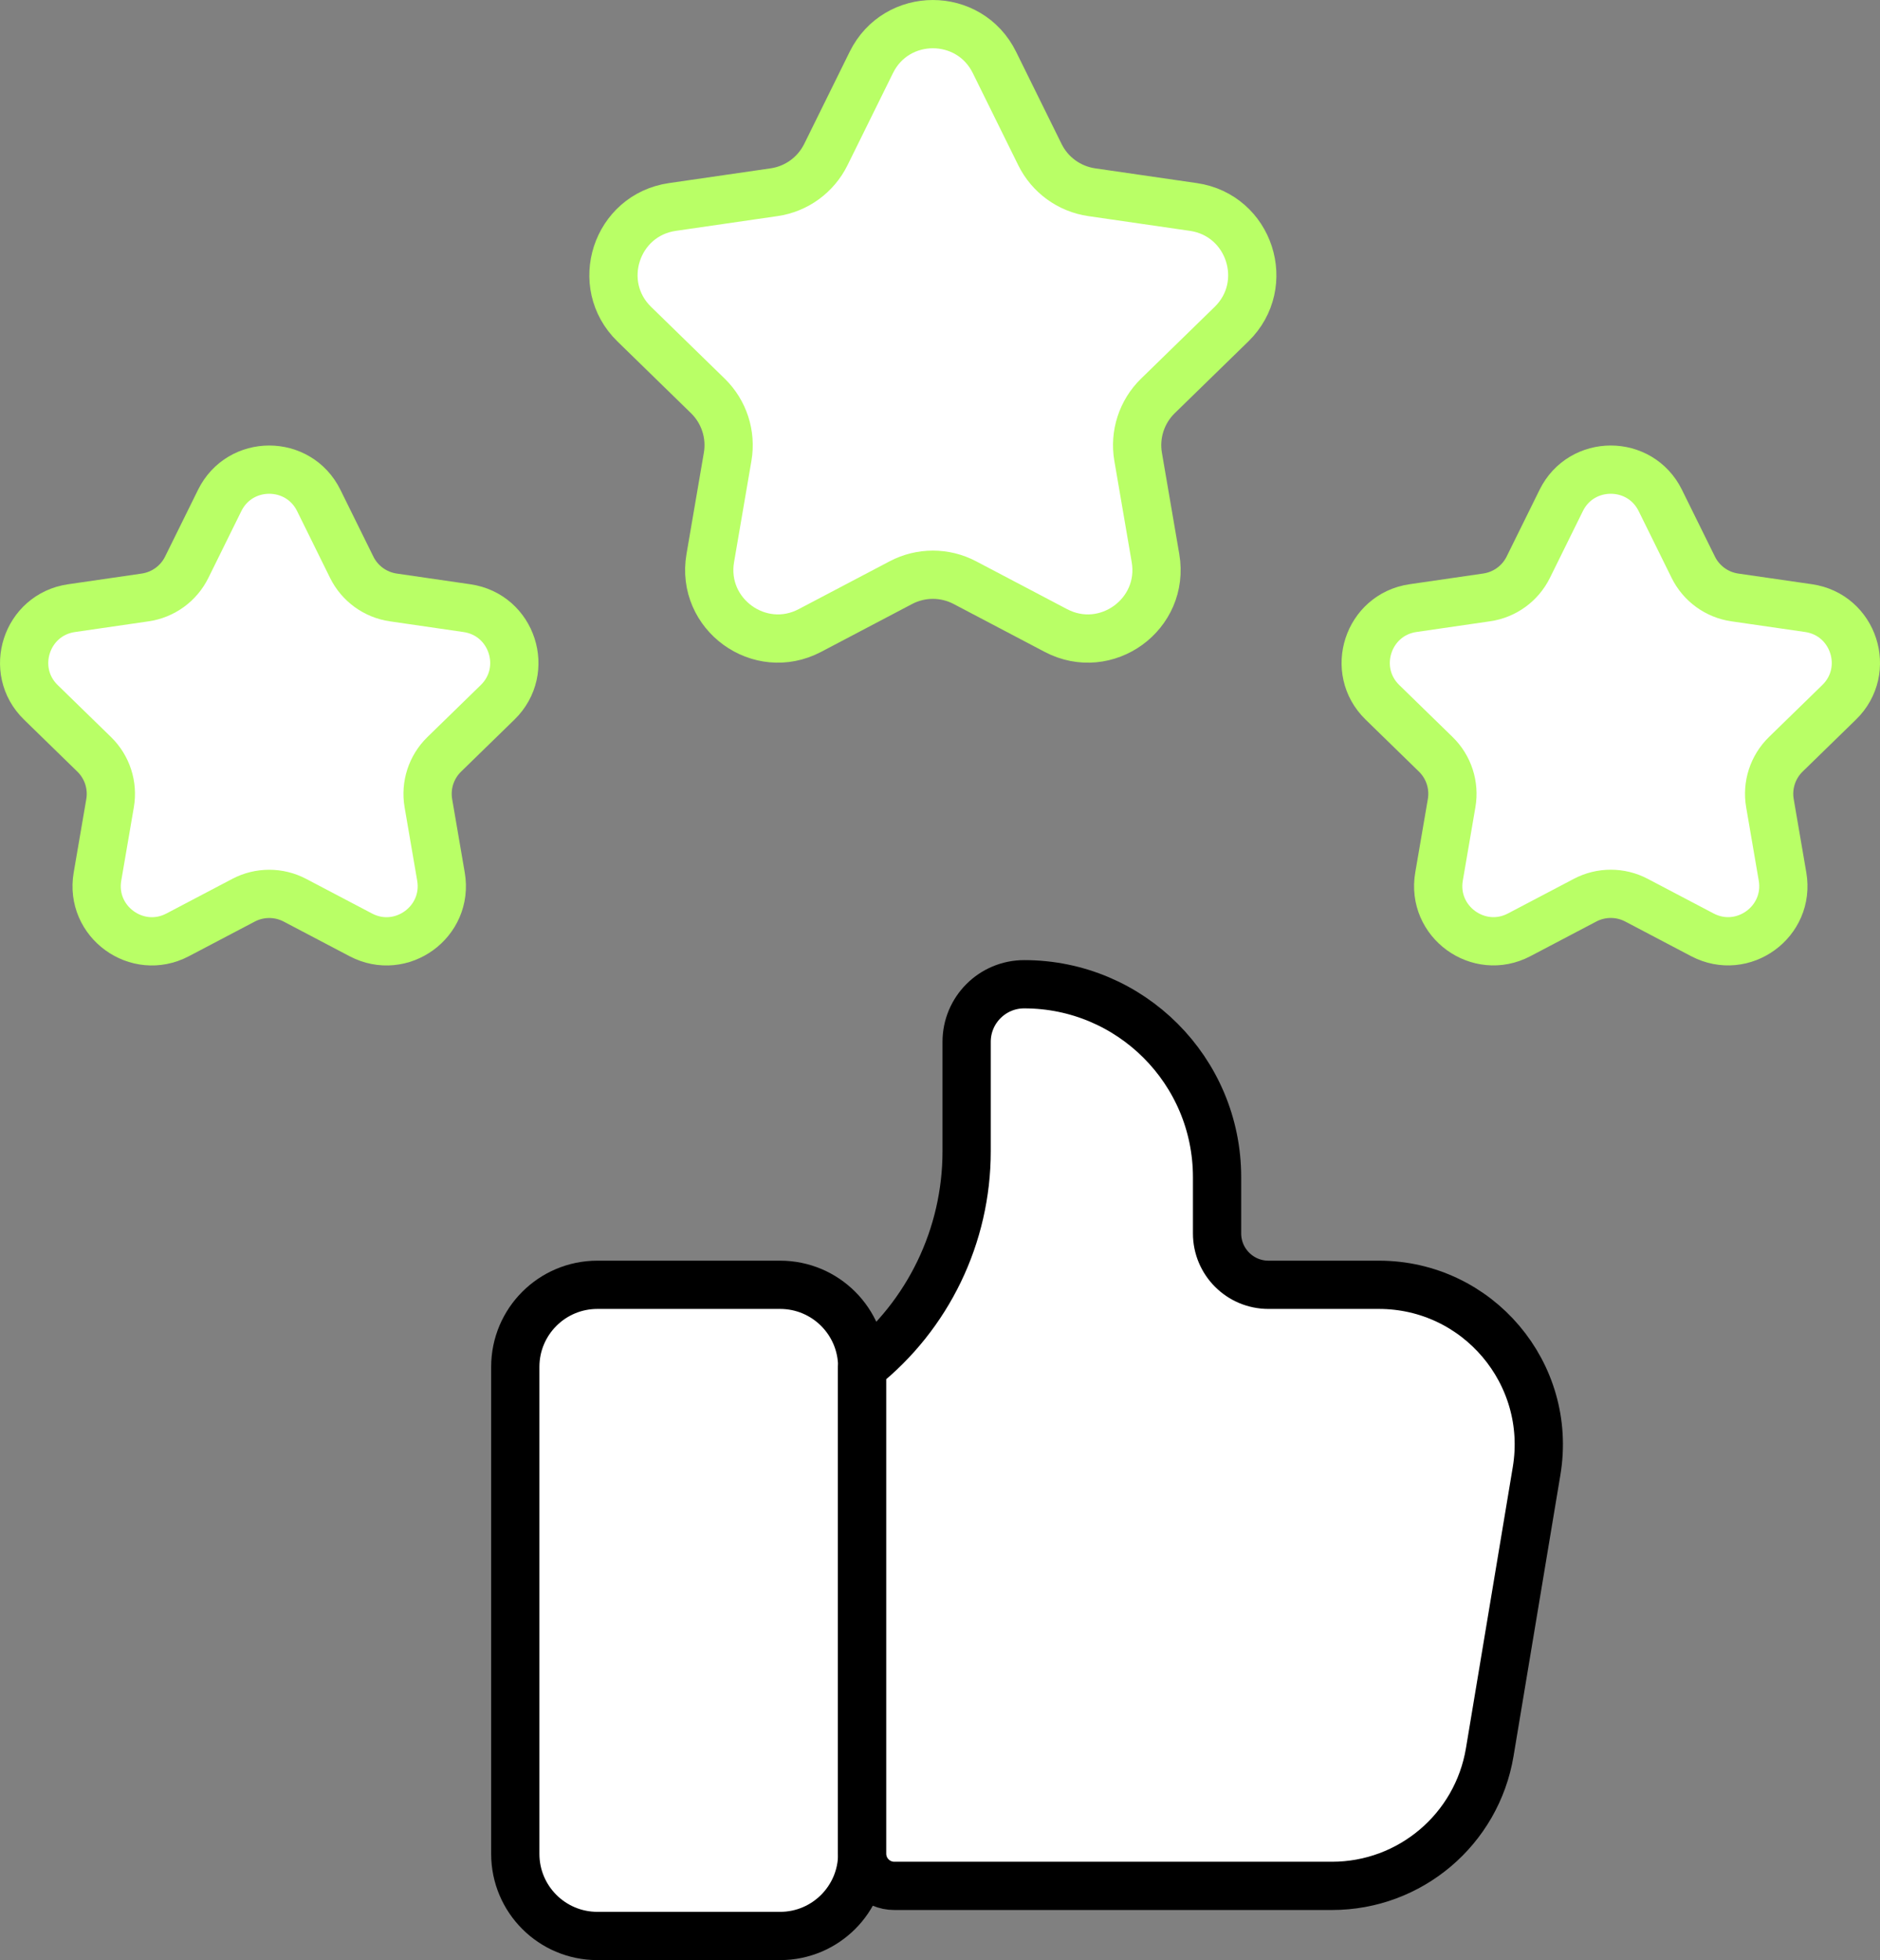 <svg xmlns="http://www.w3.org/2000/svg" x="0px" y="0px" viewBox="12.519 11.692 38.962 40.616" enable-background="new 0 0 64 64">
<rect x="12.519" y="11.692" width="38.962" height="40.616" fill="#808080" stroke="none"/>
<g>
	<g>
	</g>
	
		<path fill="#FFFFFF" stroke="#000000FF" stroke-width="1" stroke-linecap="round" stroke-linejoin="round" stroke-miterlimit="10" d="   M28.687,51.808h-3.788c-0.939,0-1.701-0.761-1.701-1.701V40.016c0-0.939,0.761-1.701,1.701-1.701h3.788   c0.939,0,1.701,0.761,1.701,1.701v10.092C30.387,51.046,29.626,51.808,28.687,51.808z"/>
	
		<path fill="#FFFFFF" stroke="#000000FF" stroke-width="1" stroke-linecap="round" stroke-linejoin="round" stroke-miterlimit="10" d="   M41.096,38.315h-2.289c-0.588,0-1.065-0.477-1.065-1.065v-1.166c0-2.207-1.789-3.997-3.997-3.997h0   c-0.659,0-1.193,0.534-1.193,1.193v2.269c0,1.748-0.797,3.4-2.166,4.487h0v10.067c0,0.368,0.299,0.667,0.667,0.667h9.071   c1.62,0,3.002-1.171,3.269-2.769l0.971-5.828C44.701,40.154,43.144,38.315,41.096,38.315z"/>
</g>
<g>
	
		<path fill="#FFFFFF" stroke="#B9FF66FF" stroke-width="1" stroke-linecap="round" stroke-linejoin="round" stroke-miterlimit="10" d="   M33.128,12.985l0.943,1.911c0.207,0.42,0.608,0.711,1.072,0.779l2.109,0.306c1.167,0.17,1.633,1.604,0.789,2.428l-1.526,1.488   c-0.335,0.327-0.488,0.798-0.409,1.26l0.36,2.1c0.199,1.163-1.021,2.049-2.065,1.5l-1.886-0.992c-0.415-0.218-0.91-0.218-1.325,0   l-1.886,0.992c-1.044,0.549-2.264-0.338-2.065-1.5l0.36-2.1c0.079-0.462-0.074-0.933-0.409-1.26l-1.526-1.488   c-0.845-0.823-0.379-2.258,0.789-2.428l2.109-0.306c0.464-0.067,0.864-0.359,1.072-0.779l0.943-1.911   C31.098,11.928,32.606,11.928,33.128,12.985z"/>
	
		<path fill="#FFFFFF" stroke="#B9FF66FF" stroke-width="1" stroke-linecap="round" stroke-linejoin="round" stroke-miterlimit="10" d="   M19.125,22.062l0.683,1.384c0.167,0.338,0.489,0.572,0.862,0.626l1.527,0.222c0.939,0.136,1.314,1.29,0.634,1.952l-1.105,1.077   c-0.27,0.263-0.393,0.642-0.329,1.013l0.261,1.521c0.16,0.935-0.821,1.648-1.661,1.207l-1.366-0.718   c-0.333-0.175-0.732-0.175-1.065,0L16.2,31.064c-0.84,0.441-1.821-0.272-1.661-1.207l0.261-1.521   c0.064-0.371-0.059-0.75-0.329-1.013l-1.105-1.077c-0.679-0.662-0.304-1.816,0.634-1.952l1.527-0.222   c0.373-0.054,0.695-0.288,0.862-0.626l0.683-1.384C17.492,21.211,18.705,21.211,19.125,22.062z"/>
	
		<path fill="#FFFFFF" stroke="#B9FF66FF" stroke-width="1" stroke-linecap="round" stroke-linejoin="round" stroke-miterlimit="10" d="   M46.928,22.062l0.683,1.384c0.167,0.338,0.489,0.572,0.862,0.626L50,24.293c0.939,0.136,1.314,1.29,0.634,1.952l-1.105,1.077   c-0.27,0.263-0.393,0.642-0.329,1.013l0.261,1.521c0.16,0.935-0.821,1.648-1.661,1.207l-1.366-0.718   c-0.333-0.175-0.732-0.175-1.065,0l-1.366,0.718c-0.84,0.441-1.821-0.272-1.661-1.207l0.261-1.521   c0.064-0.371-0.059-0.75-0.329-1.013l-1.105-1.077c-0.679-0.662-0.304-1.816,0.634-1.952l1.527-0.222   c0.373-0.054,0.695-0.288,0.862-0.626l0.683-1.384C45.295,21.211,46.508,21.211,46.928,22.062z"/>
</g>
</svg>